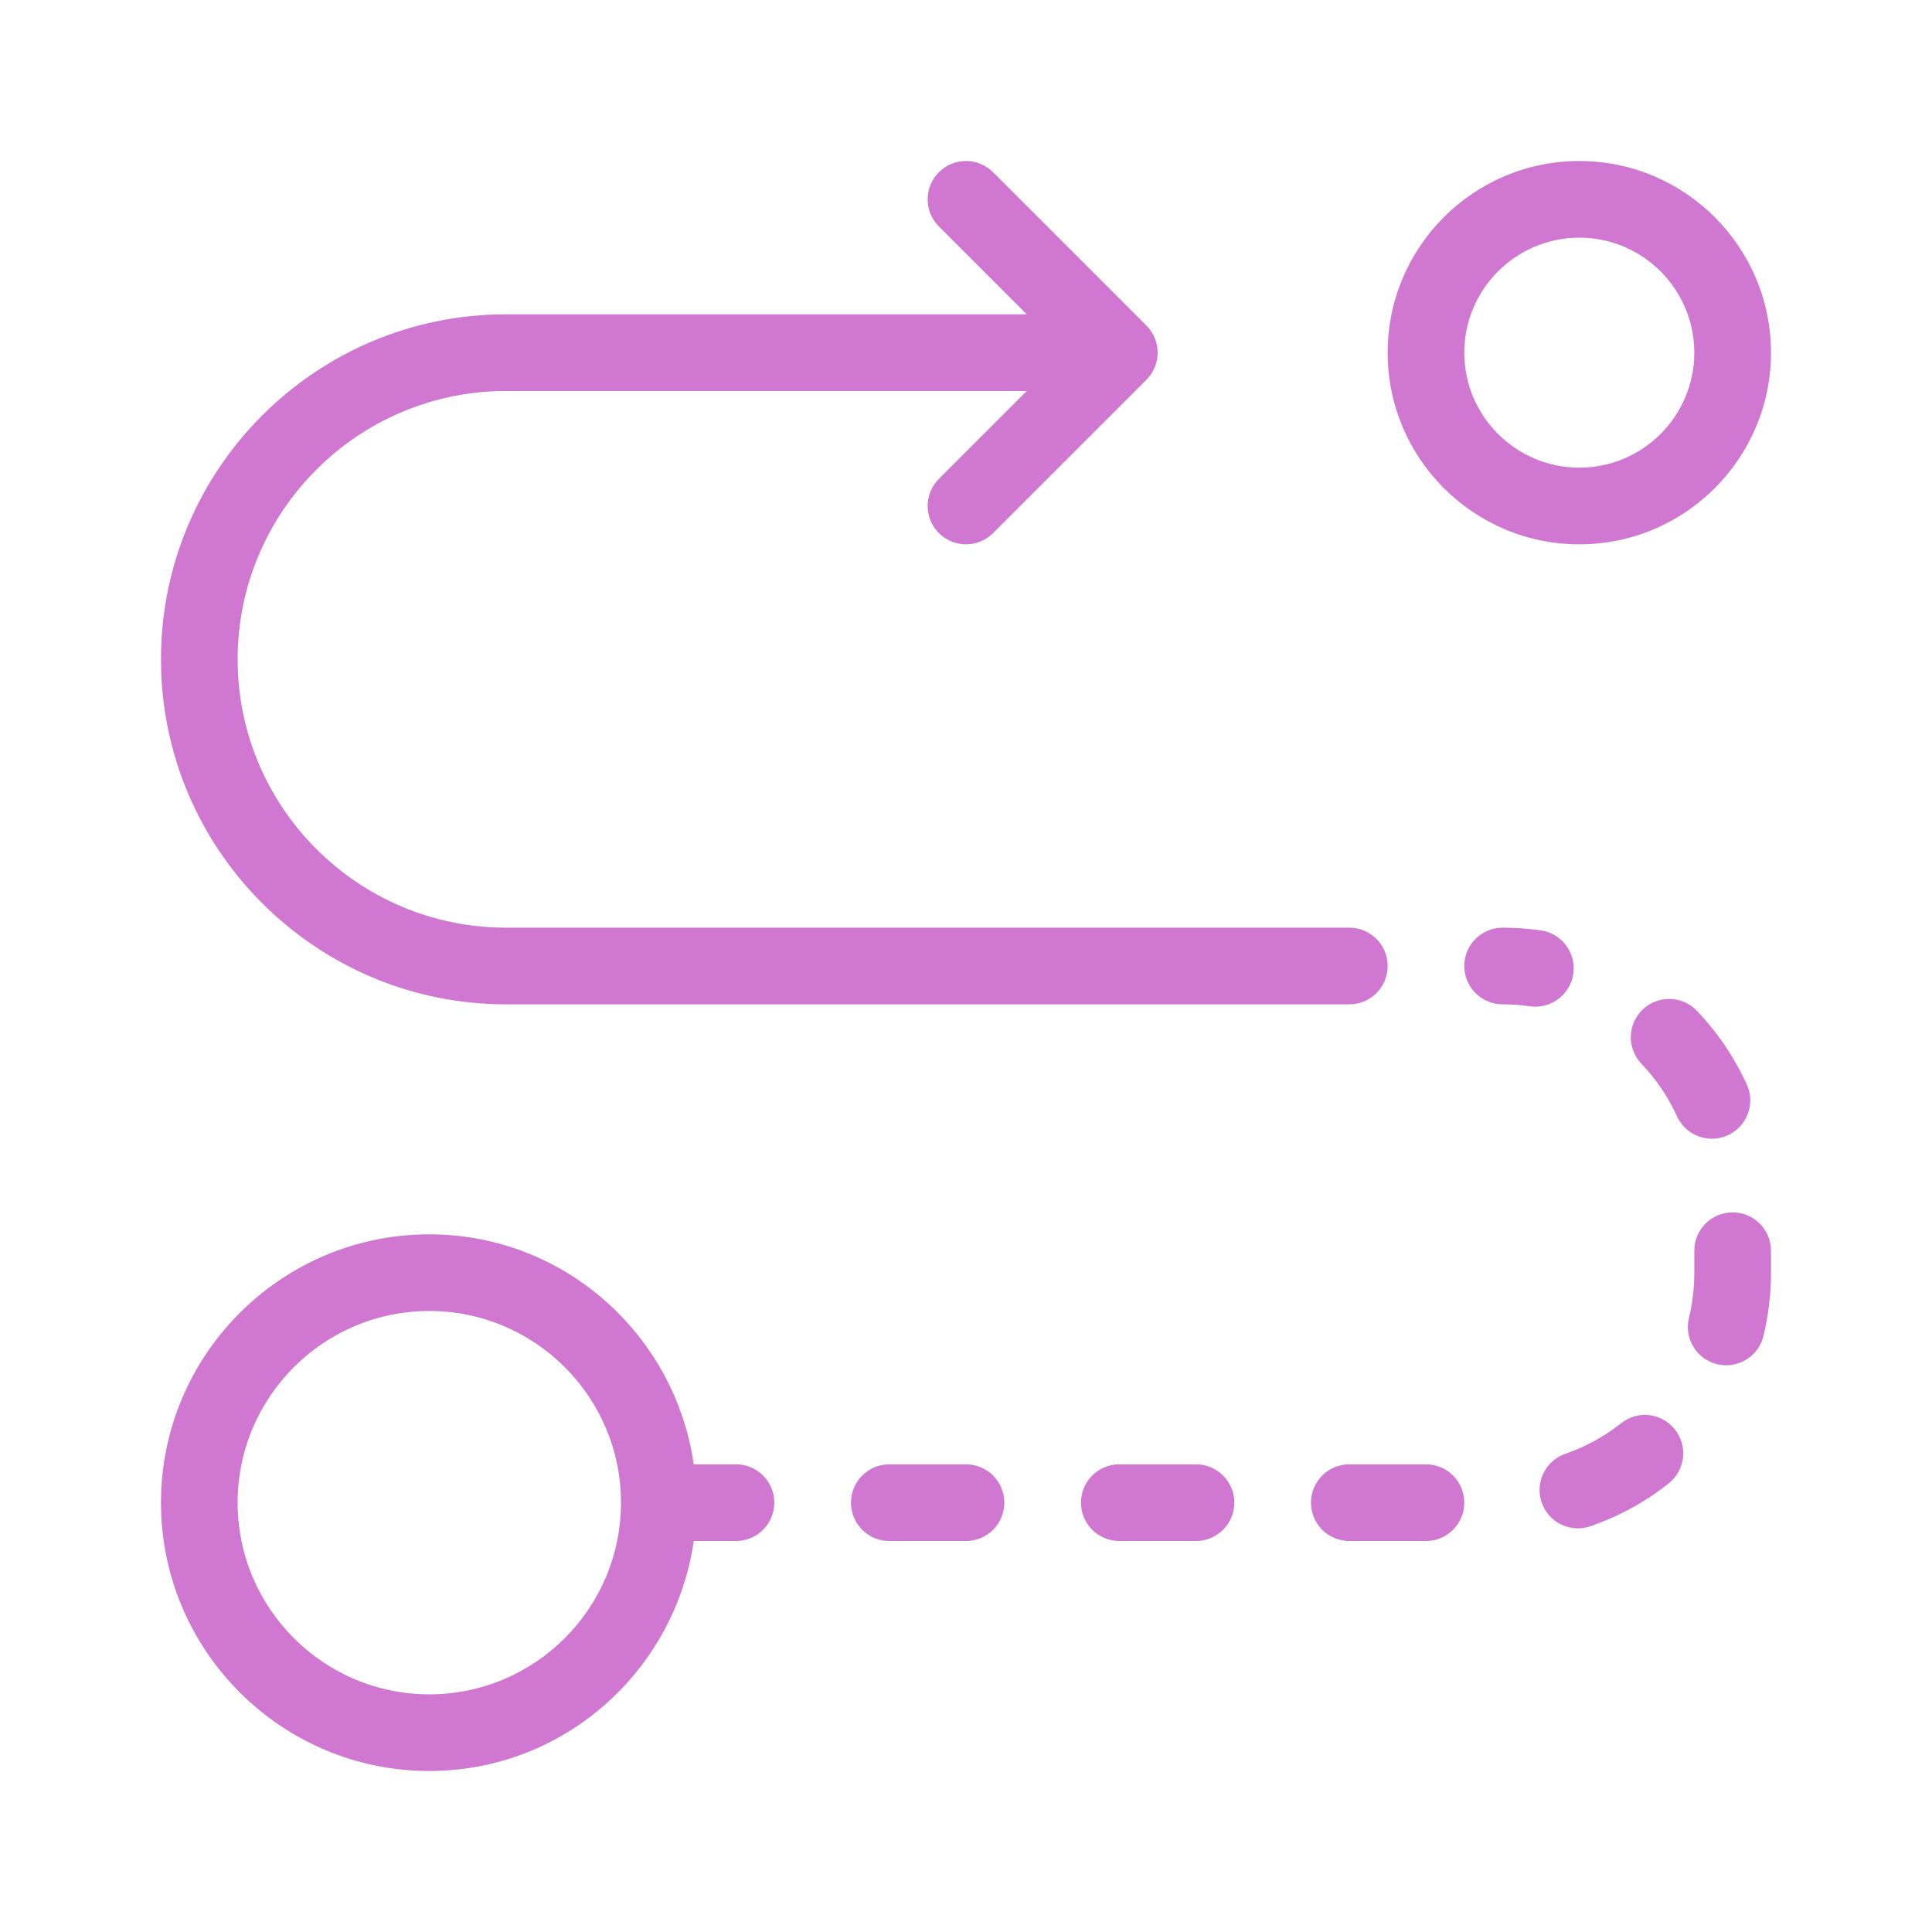 <svg width="62" height="62" viewBox="0 0 62 62" fill="none" xmlns="http://www.w3.org/2000/svg">
<path d="M50.682 17.468C54.074 17.468 56.833 14.71 56.833 11.318C56.833 7.925 54.074 5.167 50.682 5.167C47.289 5.167 44.531 7.925 44.531 11.318C44.531 14.71 47.289 17.468 50.682 17.468ZM50.682 7.627C52.717 7.627 54.372 9.282 54.372 11.318C54.372 13.352 52.717 15.008 50.682 15.008C48.647 15.008 46.991 13.352 46.991 11.318C46.991 9.282 48.647 7.627 50.682 7.627ZM23.618 46.992H22.264C21.66 42.83 18.104 39.611 13.777 39.611C9.029 39.611 5.166 43.475 5.166 48.222C5.166 52.97 9.029 56.833 13.777 56.833C18.104 56.833 21.66 53.614 22.264 49.452H23.618C24.298 49.452 24.849 48.902 24.849 48.222C24.849 47.542 24.298 46.992 23.618 46.992ZM13.777 54.373C10.386 54.373 7.626 51.615 7.626 48.222C7.626 44.83 10.386 42.071 13.777 42.071C17.169 42.071 19.928 44.83 19.928 48.222C19.928 51.615 17.169 54.373 13.777 54.373ZM56.833 40.137V40.841C56.833 41.526 56.751 42.208 56.592 42.871C56.456 43.436 55.951 43.813 55.396 43.813C55.302 43.813 55.204 43.801 55.108 43.78C54.447 43.619 54.041 42.956 54.199 42.295C54.315 41.822 54.372 41.331 54.372 40.841V40.137C54.372 39.457 54.922 38.907 55.602 38.907C56.282 38.907 56.833 39.457 56.833 40.137ZM53.75 45.875C54.173 46.406 54.084 47.179 53.551 47.602C52.799 48.201 51.953 48.662 51.038 48.979C50.905 49.025 50.768 49.046 50.636 49.046C50.127 49.046 49.649 48.727 49.473 48.217C49.252 47.576 49.593 46.874 50.235 46.653C50.886 46.428 51.487 46.098 52.023 45.675C52.551 45.25 53.33 45.339 53.75 45.875ZM54.454 32.437C55.117 33.131 55.655 33.926 56.057 34.801C56.338 35.419 56.066 36.149 55.449 36.432C55.283 36.507 55.108 36.543 54.937 36.543C54.471 36.543 54.024 36.276 53.817 35.825C53.534 35.2 53.149 34.633 52.676 34.138C52.205 33.645 52.224 32.867 52.715 32.398C53.209 31.927 53.988 31.947 54.454 32.437ZM39.611 48.222C39.611 48.902 39.06 49.452 38.38 49.452H35.92C35.24 49.452 34.69 48.902 34.69 48.222C34.69 47.542 35.24 46.992 35.92 46.992H38.38C39.06 46.992 39.611 47.542 39.611 48.222ZM49.274 32.305C49.216 32.305 49.159 32.3 49.101 32.293C48.813 32.252 48.52 32.23 48.222 32.23C47.542 32.23 46.991 31.68 46.991 31C46.991 30.32 47.542 29.77 48.222 29.77C48.635 29.77 49.043 29.801 49.442 29.856C50.115 29.95 50.583 30.572 50.49 31.245C50.403 31.86 49.877 32.305 49.274 32.305ZM46.991 48.222C46.991 48.902 46.441 49.452 45.761 49.452H43.301C42.621 49.452 42.071 48.902 42.071 48.222C42.071 47.542 42.621 46.992 43.301 46.992H45.761C46.441 46.992 46.991 47.542 46.991 48.222ZM32.23 48.222C32.23 48.902 31.679 49.452 30.999 49.452H28.539C27.859 49.452 27.309 48.902 27.309 48.222C27.309 47.542 27.859 46.992 28.539 46.992H30.999C31.679 46.992 32.23 47.542 32.23 48.222ZM5.166 21.159C5.166 15.054 10.132 10.087 16.237 10.087H32.95L30.13 7.267C29.649 6.786 29.649 6.008 30.13 5.527C30.61 5.047 31.389 5.047 31.869 5.527L36.79 10.448C37.27 10.928 37.27 11.707 36.79 12.187L31.869 17.108C31.629 17.348 31.314 17.468 30.999 17.468C30.685 17.468 30.37 17.348 30.13 17.108C29.649 16.627 29.649 15.849 30.13 15.368L32.95 12.548H16.237C11.49 12.548 7.626 16.411 7.626 21.159C7.626 25.906 11.49 29.77 16.237 29.77H43.301C43.981 29.77 44.531 30.32 44.531 31C44.531 31.68 43.981 32.23 43.301 32.23H16.237C10.132 32.23 5.166 27.264 5.166 21.159Z" fill="#D077D1"/>
</svg>
